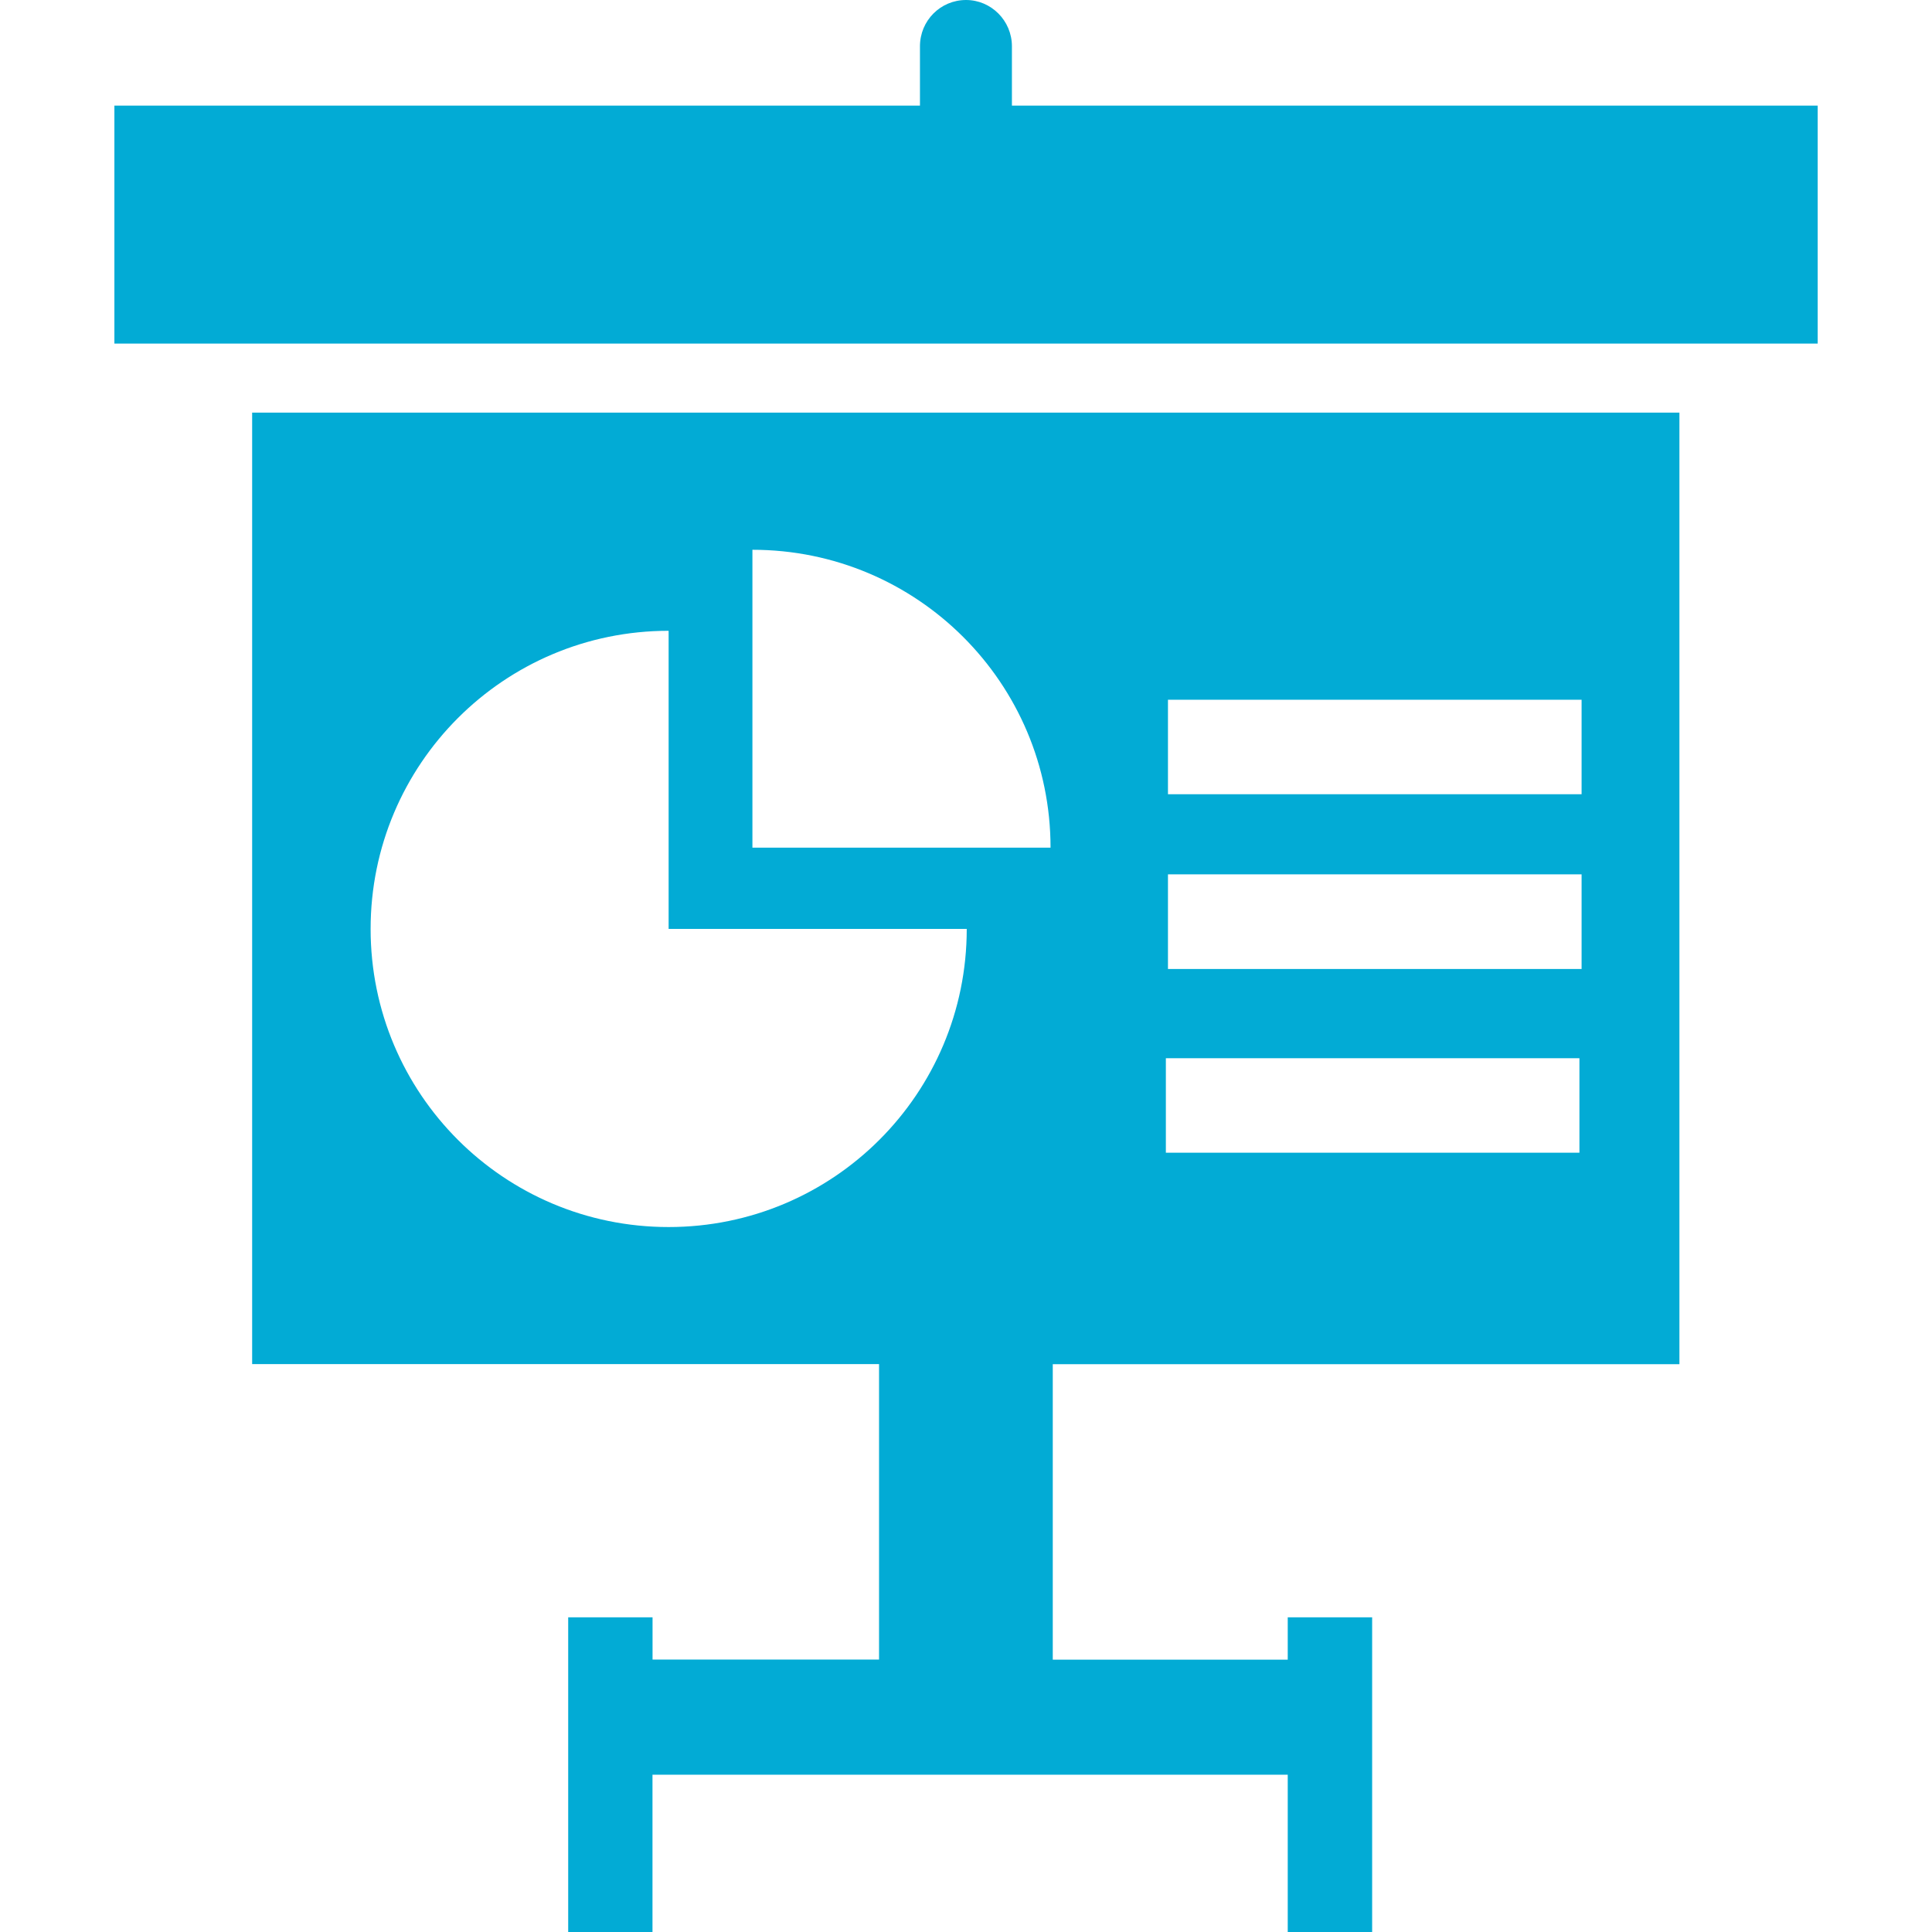 <?xml version="1.0" encoding="iso-8859-1"?>
<!-- Generator: Adobe Illustrator 18.1.1, SVG Export Plug-In . SVG Version: 6.00 Build 0)  -->
<svg xmlns="http://www.w3.org/2000/svg" xmlns:xlink="http://www.w3.org/1999/xlink" version="1.1" id="Capa_1" x="0px" y="0px" viewBox="0 0 31.262 31.262" style="enable-background:new 0 0 31.262 31.262;" xml:space="preserve" width="512px" height="512px">
<g>
	<g id="c173_graphic">
		<path d="M16.374,1.709v-0.96C16.374,0.334,16.038,0,15.632,0c-0.414,0-0.746,0.334-0.746,0.749v0.96H1.851V5.56h27.561V1.709    H16.374z" fill="#02ABD5"/>
		<path d="M4.08,22.073h10.144v4.781h-3.665V26.17H9.194v5.092h1.364v-2.545h10.279v2.545h1.366V26.17h-1.366v0.685h-3.802v-4.781    h10.14V6.677H4.08V22.073z M18.899,11.323h6.693v1.529h-6.693V11.323z M18.899,14.148h6.693v1.531h-6.693V14.148z M18.865,17.123    h6.692v1.529h-6.692V17.123z M12.175,8.896c2.664,0,4.824,2.156,4.824,4.82h-4.824C12.176,13.716,12.176,8.896,12.175,8.896z     M10.819,10.207v4.824h4.824c0,2.667-2.159,4.824-4.824,4.824s-4.822-2.157-4.822-4.824C5.997,12.366,8.155,10.207,10.819,10.207z    " fill="#02ABD5"/>
	</g>
	<g id="Capa_1_252_">
	</g>
</g>
<g>
</g>
<g>
</g>
<g>
</g>
<g>
</g>
<g>
</g>
<g>
</g>
<g>
</g>
<g>
</g>
<g>
</g>
<g>
</g>
<g>
</g>
<g>
</g>
<g>
</g>
<g>
</g>
<g>
</g>
</svg>
